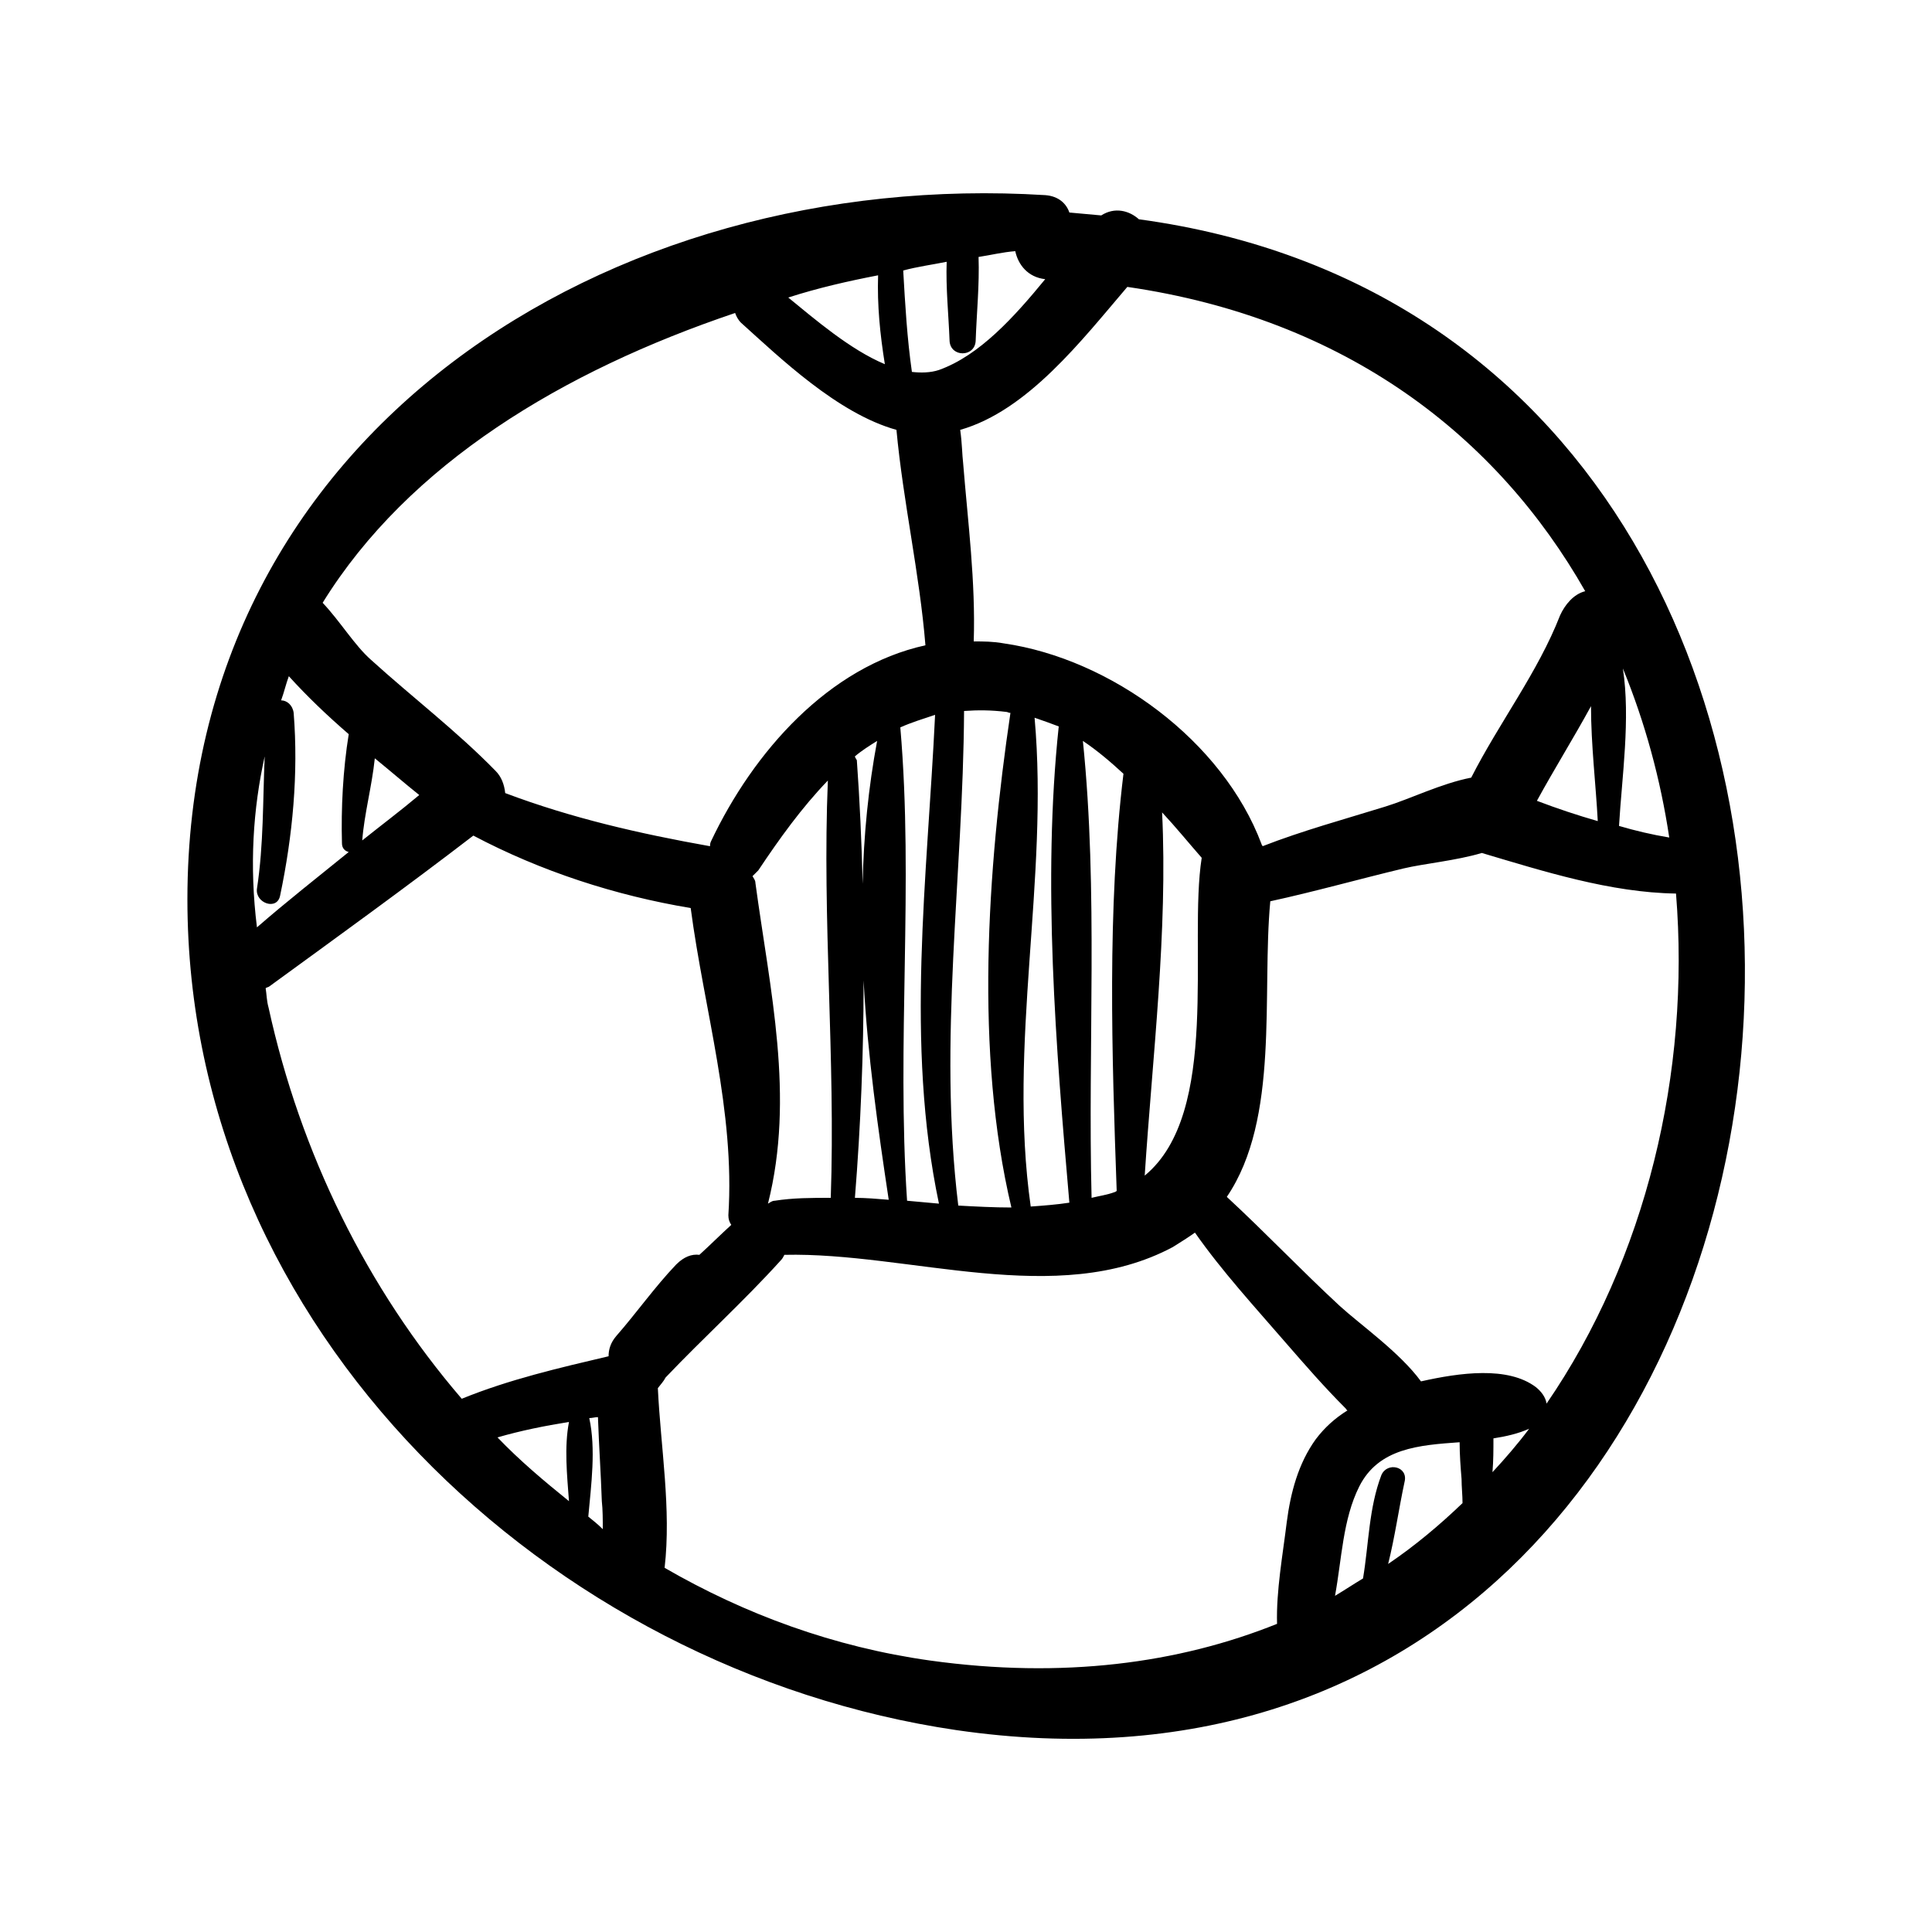 <?xml version="1.0" encoding="UTF-8"?>
<!-- Generator: Adobe Illustrator 27.9.0, SVG Export Plug-In . SVG Version: 6.00 Build 0)  -->
<svg xmlns="http://www.w3.org/2000/svg" xmlns:xlink="http://www.w3.org/1999/xlink" version="1.1" id="Layer_1" x="0px" y="0px" viewBox="0 0 200 200" style="enable-background:new 0 0 200 200;" xml:space="preserve">
<path d="M117.9,22.7c-1-0.9-2.5-1.3-3.9-0.4c-1.1-0.1-2.2-0.2-3.3-0.3c-0.3-0.9-1.1-1.7-2.5-1.8C63,17.4,19.4,44.8,19.4,93.1  c0,44.6,37.5,79.8,79.6,86C196.5,193.3,211.4,35.4,117.9,22.7z M168,69.2c2.3,5.6,3.9,11.5,4.8,17.5c-1.8-0.3-3.5-0.7-5.2-1.2  C167.9,80.4,168.8,74.4,168,69.2z M165.4,85c-2.1-0.6-4.2-1.3-6.3-2.1c1.8-3.3,3.8-6.5,5.6-9.8C164.7,77.1,165.2,81.2,165.4,85z   M116.7,29.7c22.7,3.3,38.3,15.5,47.4,31.5c-1.2,0.3-2.1,1.4-2.6,2.5c-2.3,5.9-6.3,11.1-9.2,16.8c-3.1,0.6-6.3,2.2-8.9,3  c-4.2,1.3-8.6,2.5-12.7,4.1c0-0.1-0.1-0.1-0.1-0.2c-4-10.7-15.6-19.2-26.7-20.8c-1.1-0.2-2.1-0.2-3.1-0.2c0.2-6.2-0.6-12.3-1.1-18.5  c-0.1-0.8-0.1-2-0.3-3.4C106.4,42.5,112,35.2,116.7,29.7z M118.5,121.7c0.8-12.3,2.4-25.3,1.8-37.6c1.4,1.5,2.7,3.1,4.1,4.7l0,0  C123,97.7,126.4,115.2,118.5,121.7z M112.1,76.7c1.5,1,2.9,2.2,4.2,3.4c-1.7,14-1.2,29.1-0.7,43.2c-0.1,0-0.1,0.1-0.2,0.1  c-0.8,0.3-1.6,0.4-2.4,0.6C112.6,108.4,113.7,92.3,112.1,76.7z M107.1,74.3c0.9,0.3,1.7,0.6,2.5,0.9c-1.7,16-0.3,33.2,1.1,49.3  c-1.3,0.2-2.6,0.3-4,0.4C104.3,108,108.6,91.1,107.1,74.3z M104.7,125c-1.8,0-3.7-0.1-5.5-0.2c-2.1-17.2,0.5-34,0.6-51.2  c1.4-0.1,2.8-0.1,4.4,0.1c0.1,0,0.2,0.1,0.4,0.1C102.2,90,100.9,109,104.7,125z M98,27.1c-0.1,2.7,0.2,5.5,0.3,8.2  c0.1,1.7,2.6,1.7,2.7,0c0.1-2.9,0.4-5.8,0.3-8.7c1.3-0.2,2.5-0.5,3.8-0.6c0.3,1.4,1.3,2.7,3.1,2.9c-3.2,3.9-6.8,7.9-11,9.4  c-0.9,0.3-1.9,0.3-2.8,0.2c-0.5-3.5-0.7-7-0.9-10.5C95,27.6,96.5,27.4,98,27.1z M93.2,75.3c1.1-0.5,2.4-0.9,3.6-1.3  c-0.8,16.8-3.1,34,0.4,50.6c-1.1-0.1-2.2-0.2-3.3-0.3C92.8,108,94.6,91.5,93.2,75.3z M90.9,28.5c-0.1,3.1,0.2,6.1,0.7,9.2  c-3.6-1.5-7.3-4.7-10-6.9C84.7,29.8,87.8,29.1,90.9,28.5z M76.1,32.4c0.1,0.3,0.3,0.7,0.6,1c4,3.6,10,9.4,16.1,11.1  c0.7,7.5,2.4,14.9,3,22.3c-10,2.2-17.8,11-22.2,20.3c-0.1,0.2-0.1,0.4-0.1,0.5c-7.3-1.3-14.3-2.9-21.2-5.5c-0.1-0.9-0.4-1.7-1-2.3  c-4-4.1-8.6-7.6-12.9-11.5c-1.7-1.5-3.2-4-5-5.9C42.3,48,58.3,38.4,76.1,32.4z M89.4,101.5c0.4,7.7,1.5,15.4,2.6,22.7  c-1.2-0.1-2.4-0.2-3.5-0.2C89.1,116.5,89.4,109,89.4,101.5z M88.5,78.3c0.7-0.6,1.5-1.1,2.3-1.6c-0.9,4.8-1.4,9.8-1.5,14.8  c-0.1-4.3-0.3-8.6-0.6-12.8C88.6,78.5,88.5,78.4,88.5,78.3z M78.2,91.4c0-0.3-0.2-0.5-0.3-0.7c0.2-0.2,0.4-0.4,0.6-0.6  c2.2-3.3,4.5-6.5,7.2-9.3c-0.6,14.4,0.8,28.8,0.3,43.2c-2,0-3.9,0-5.8,0.3c-0.3,0-0.5,0.2-0.7,0.3C82.3,113.5,79.7,102.5,78.2,91.4z   M43.4,82.3c-1.9,1.6-3.9,3.1-5.9,4.7c0.2-2.7,1-5.6,1.3-8.5C40.4,79.8,41.9,81.1,43.4,82.3z M27.4,78.3c-0.2,4.6-0.1,9.1-0.8,13.7  c-0.2,1.5,2.1,2.3,2.4,0.7c1.3-6.2,1.9-12.6,1.4-18.9c-0.1-0.8-0.7-1.3-1.3-1.3c0.3-0.8,0.5-1.7,0.8-2.5c1.9,2.1,4,4.1,6.2,6  c-0.6,3.7-0.8,7.7-0.7,11.3c0,0.5,0.3,0.8,0.7,0.9c-3.2,2.6-6.4,5.1-9.5,7.8C25.8,89.6,26.2,83.7,27.4,78.3z M51.5,148.8  c2.4-0.7,4.9-1.2,7.4-1.6c-0.5,2.6-0.2,5.5,0,8.2C56.3,153.3,53.8,151.2,51.5,148.8z M60.9,157c0.3-3.3,0.8-7,0.1-10.2  c0.3,0,0.6-0.1,0.9-0.1c0.1,2.9,0.3,5.8,0.4,8.7c0.1,0.9,0.1,1.9,0.1,2.9C61.9,157.8,61.4,157.4,60.9,157z M63,140.4  c-5.1,1.2-10.3,2.4-15.2,4.4c-9.8-11.4-16.7-25.4-20-40.5c-0.2-0.7-0.2-1.4-0.3-2c0.1-0.1,0.3-0.1,0.4-0.2  c7-5.1,14.2-10.3,21.1-15.6c7,3.7,14.7,6.2,22.5,7.5c1.4,10.6,4.6,21,3.9,31.8c0,0.4,0.1,0.7,0.3,1c-1.1,1-2.2,2.1-3.3,3.1  c-0.8-0.1-1.6,0.2-2.4,1c-2.2,2.3-4.1,5-6.2,7.4C63.2,139,63,139.7,63,140.4z M136.2,149c-1.8,2.5-2.6,5.5-3,8.6  c-0.4,3.3-1.1,7.1-1,10.5c-10.2,4.1-22.2,5.7-35.9,3.8c-10-1.4-19.2-4.8-27.5-9.6c0.7-6.1-0.4-12.4-0.7-18.6  c0.3-0.4,0.6-0.7,0.8-1.1c3.9-4.1,8.1-7.9,11.9-12.1c0.2-0.2,0.3-0.4,0.4-0.6c12.9-0.3,28.2,5.6,40.2-0.8c0.8-0.5,1.6-1,2.3-1.5  c2.8,4,6.2,7.7,9.4,11.4c2,2.3,4,4.6,6.2,6.8c0.1,0.1,0.1,0.2,0.2,0.2C138.2,146.8,137.1,147.8,136.2,149z M143.7,161.9  c0.7-2.8,1.1-5.7,1.7-8.5c0.4-1.6-1.8-2.1-2.4-0.7c-1.3,3.4-1.3,7.1-1.9,10.7c-1,0.6-1.9,1.2-2.9,1.8c0.7-3.8,0.8-7.9,2.5-11.3  c2-4,6.2-4.3,10.4-4.6c0,1.3,0.1,2.6,0.2,3.8c0,0.8,0.1,1.7,0.1,2.5C149,157.9,146.5,160,143.7,161.9z M154.5,152.4  c0.1-1.2,0.1-2.3,0.1-3.5c1.3-0.2,2.6-0.5,3.7-1C157.1,149.5,155.8,151,154.5,152.4z M159,143.6c-2.9-2.2-7.9-1.5-11.9-0.6  c-2.2-3-6.2-5.8-8.4-7.8c-4-3.7-7.7-7.6-11.7-11.3c5.5-8.1,3.6-21,4.5-30.6c4.6-1,9.2-2.3,13.8-3.4c2.1-0.5,5.4-0.8,8.1-1.6  c6.4,1.9,13.3,4.1,20.1,4.2c1.5,18.5-3.1,37.8-13.4,52.8C160,144.6,159.5,144,159,143.6z"></path>
</svg>
